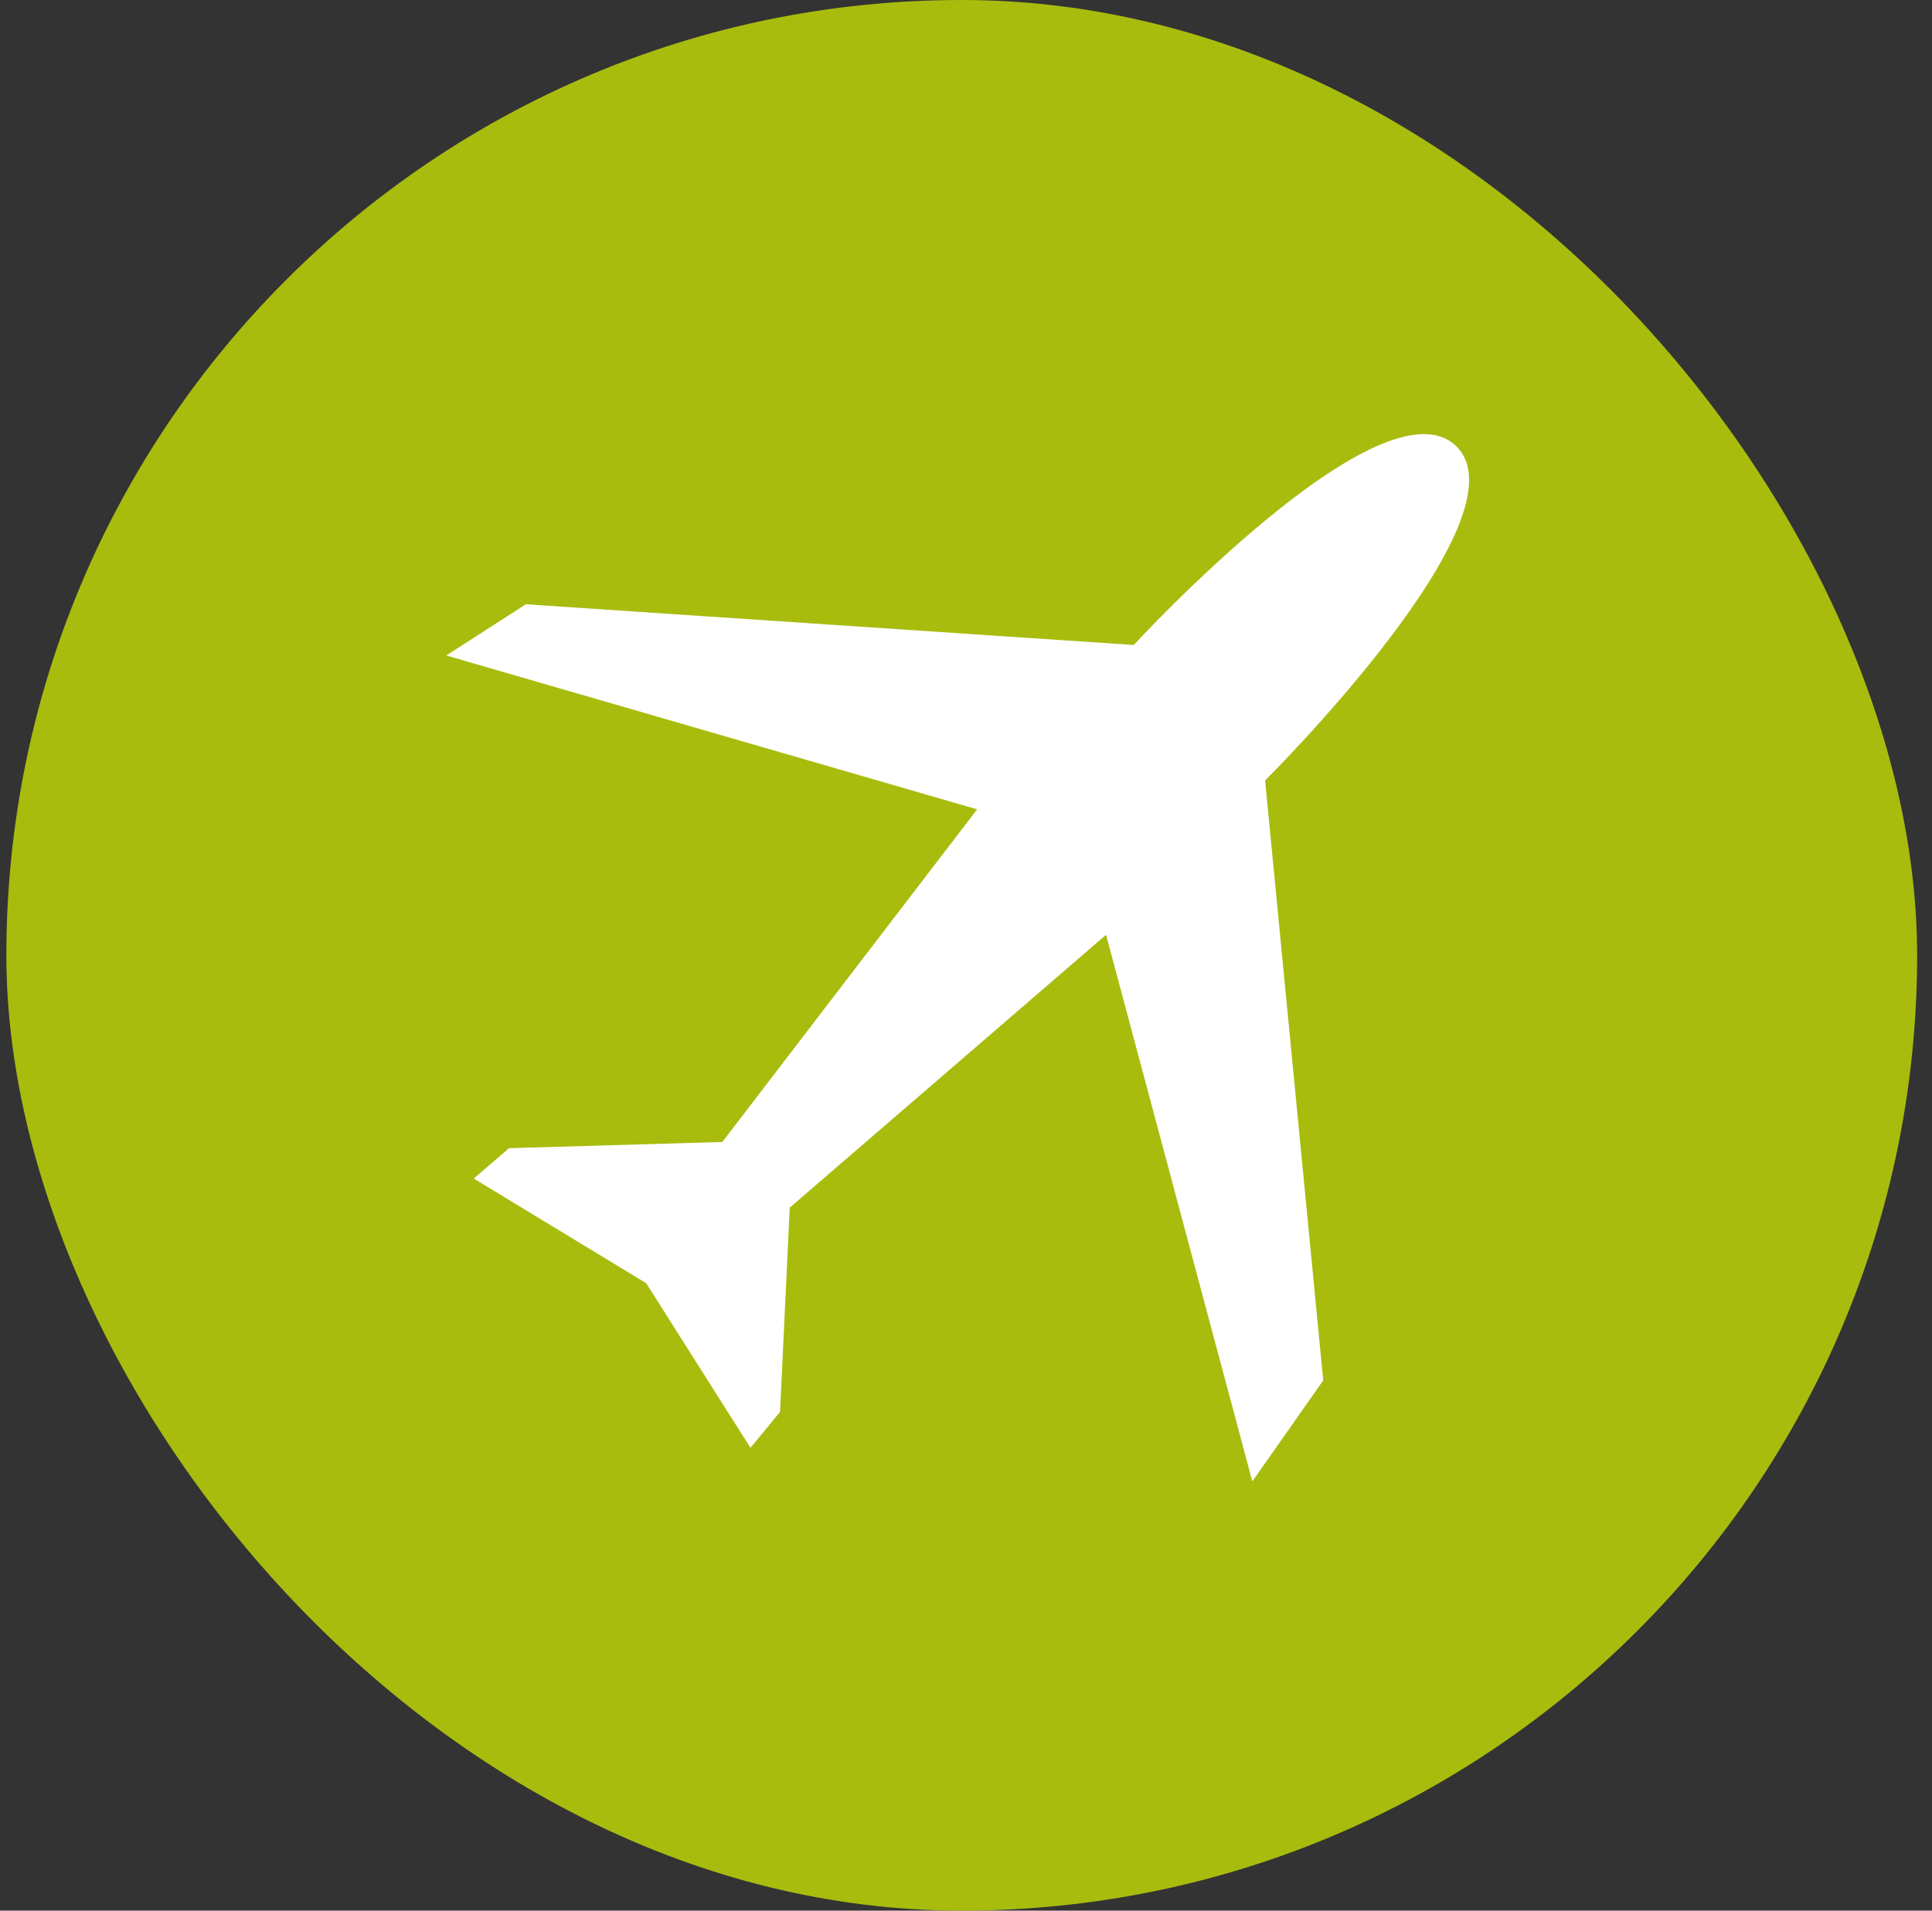 <svg width="91" height="90" viewBox="0 0 91 90" fill="none" xmlns="http://www.w3.org/2000/svg">
<rect x="0" y="0" width="91" height="90" fill="#333333" stroke="none"/>
<rect x="0.3" width="90" height="90" rx="45" fill="#A8BC0E"/>
<path d="M53.4 30.382C53.4 30.382 65.125 17.645 68.589 21.016C72.052 24.388 59.588 36.764 59.588 36.764L62.326 65.023L58.986 69.78L52.097 44.033L37.198 56.885L36.741 66.507L35.348 68.198L30.436 60.444L22.314 55.515L23.977 54.085L34.022 53.793L46.025 38.124L21.02 30.877L24.767 28.464L53.4 30.382Z" fill="white"/>
</svg>
